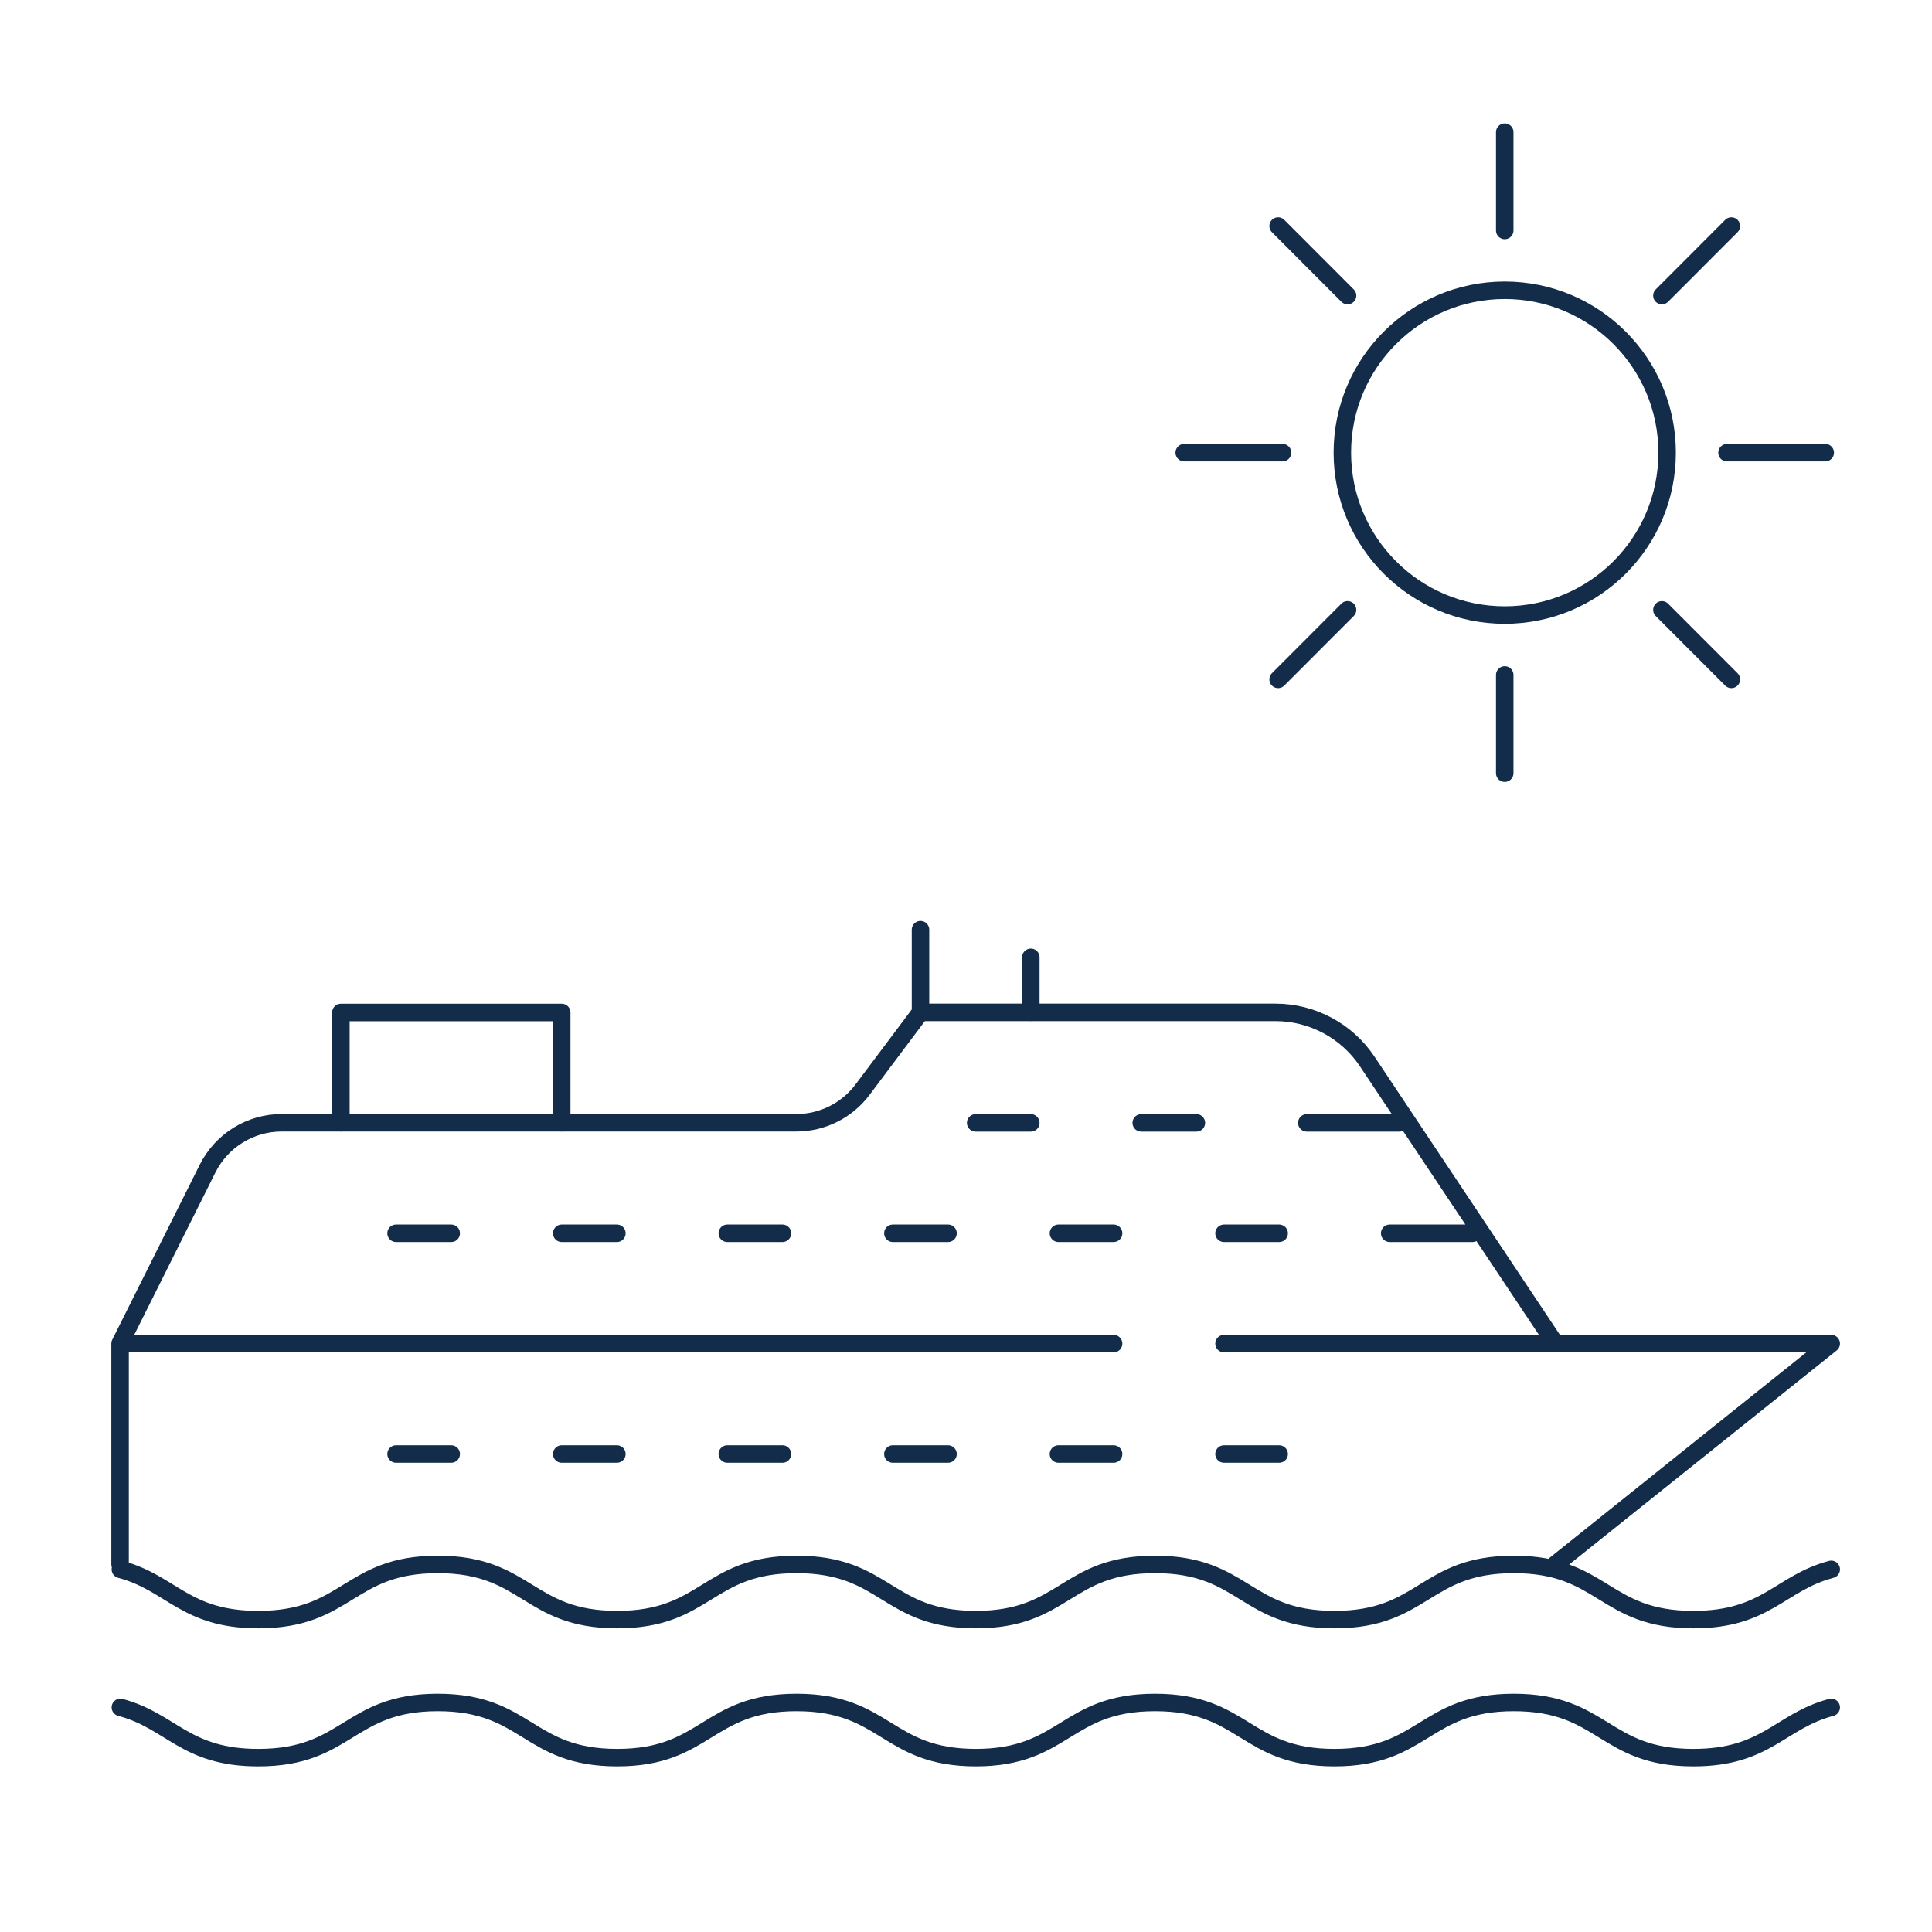 <?xml version="1.0" encoding="UTF-8"?> <svg xmlns="http://www.w3.org/2000/svg" id="Livello_1" data-name="Livello 1" viewBox="0 0 200 200"><defs><style> .cls-1 { fill: none; stroke: #132c4a; stroke-linecap: round; stroke-linejoin: round; stroke-width: 1.81px; } </style></defs><path class="cls-1" d="M161,139.09l-19.46-29.2c-2.12-3.18-5.69-5.09-9.51-5.09h-36.74l-6,8c-1.62,2.16-4.16,3.43-6.86,3.43H29.16c-3.25,0-6.21,1.83-7.67,4.74l-9.06,18.12M126.71,139.09h62.86l-28.57,22.86M12.43,161.95v-22.86h102.85M143.86,127.67h8.57M126.71,127.67h5.71M109.57,127.67h5.71M92.43,127.67h5.71M135.28,116.24h9.58M118.14,116.24h5.71M101,116.24h5.71M75.29,127.67h5.71M58.15,127.67h5.71M41,127.67h5.71M126.71,150.52h5.71M109.57,150.52h5.71M92.43,150.52h5.71M75.29,150.52h5.71M58.15,150.52h5.71M41,150.52h5.71M58.15,116.24v-11.43h-22.86v11.43M95.29,104.81v-8.57M106.71,104.81v-5.71M189.57,162.46c-5.29,1.4-6.69,5.2-14.26,5.2h-.03c-9.28,0-9.28-5.71-18.57-5.71s-9.28,5.71-18.57,5.71-9.28-5.71-18.57-5.71-9.29,5.71-18.57,5.71h.03c-9.28,0-9.28-5.71-18.57-5.71s-9.28,5.71-18.57,5.71-9.29-5.71-18.57-5.71-9.28,5.71-18.57,5.71h-.03c-7.57,0-8.97-3.8-14.26-5.2M189.57,176.75c-5.29,1.4-6.69,5.2-14.26,5.2h-.03c-9.28,0-9.28-5.71-18.57-5.71s-9.28,5.71-18.57,5.71-9.28-5.71-18.57-5.71-9.29,5.71-18.57,5.71h.03c-9.28,0-9.28-5.71-18.57-5.71s-9.28,5.71-18.57,5.71-9.29-5.71-18.57-5.71-9.28,5.71-18.57,5.71h-.03c-7.57,0-8.97-3.8-14.26-5.2"></path><circle class="cls-1" cx="155.77" cy="46.86" r="16.81"></circle><line class="cls-1" x1="155.77" y1="69.87" x2="155.77" y2="80.04"></line><line class="cls-1" x1="155.77" y1="13.68" x2="155.77" y2="23.86"></line><line class="cls-1" x1="172.04" y1="63.13" x2="179.23" y2="70.33"></line><line class="cls-1" x1="132.31" y1="23.4" x2="139.5" y2="30.6"></line><line class="cls-1" x1="178.78" y1="46.86" x2="188.95" y2="46.86"></line><line class="cls-1" x1="122.59" y1="46.86" x2="132.77" y2="46.86"></line><line class="cls-1" x1="139.5" y1="63.13" x2="132.31" y2="70.33"></line><line class="cls-1" x1="179.23" y1="23.4" x2="172.04" y2="30.6"></line></svg> 
